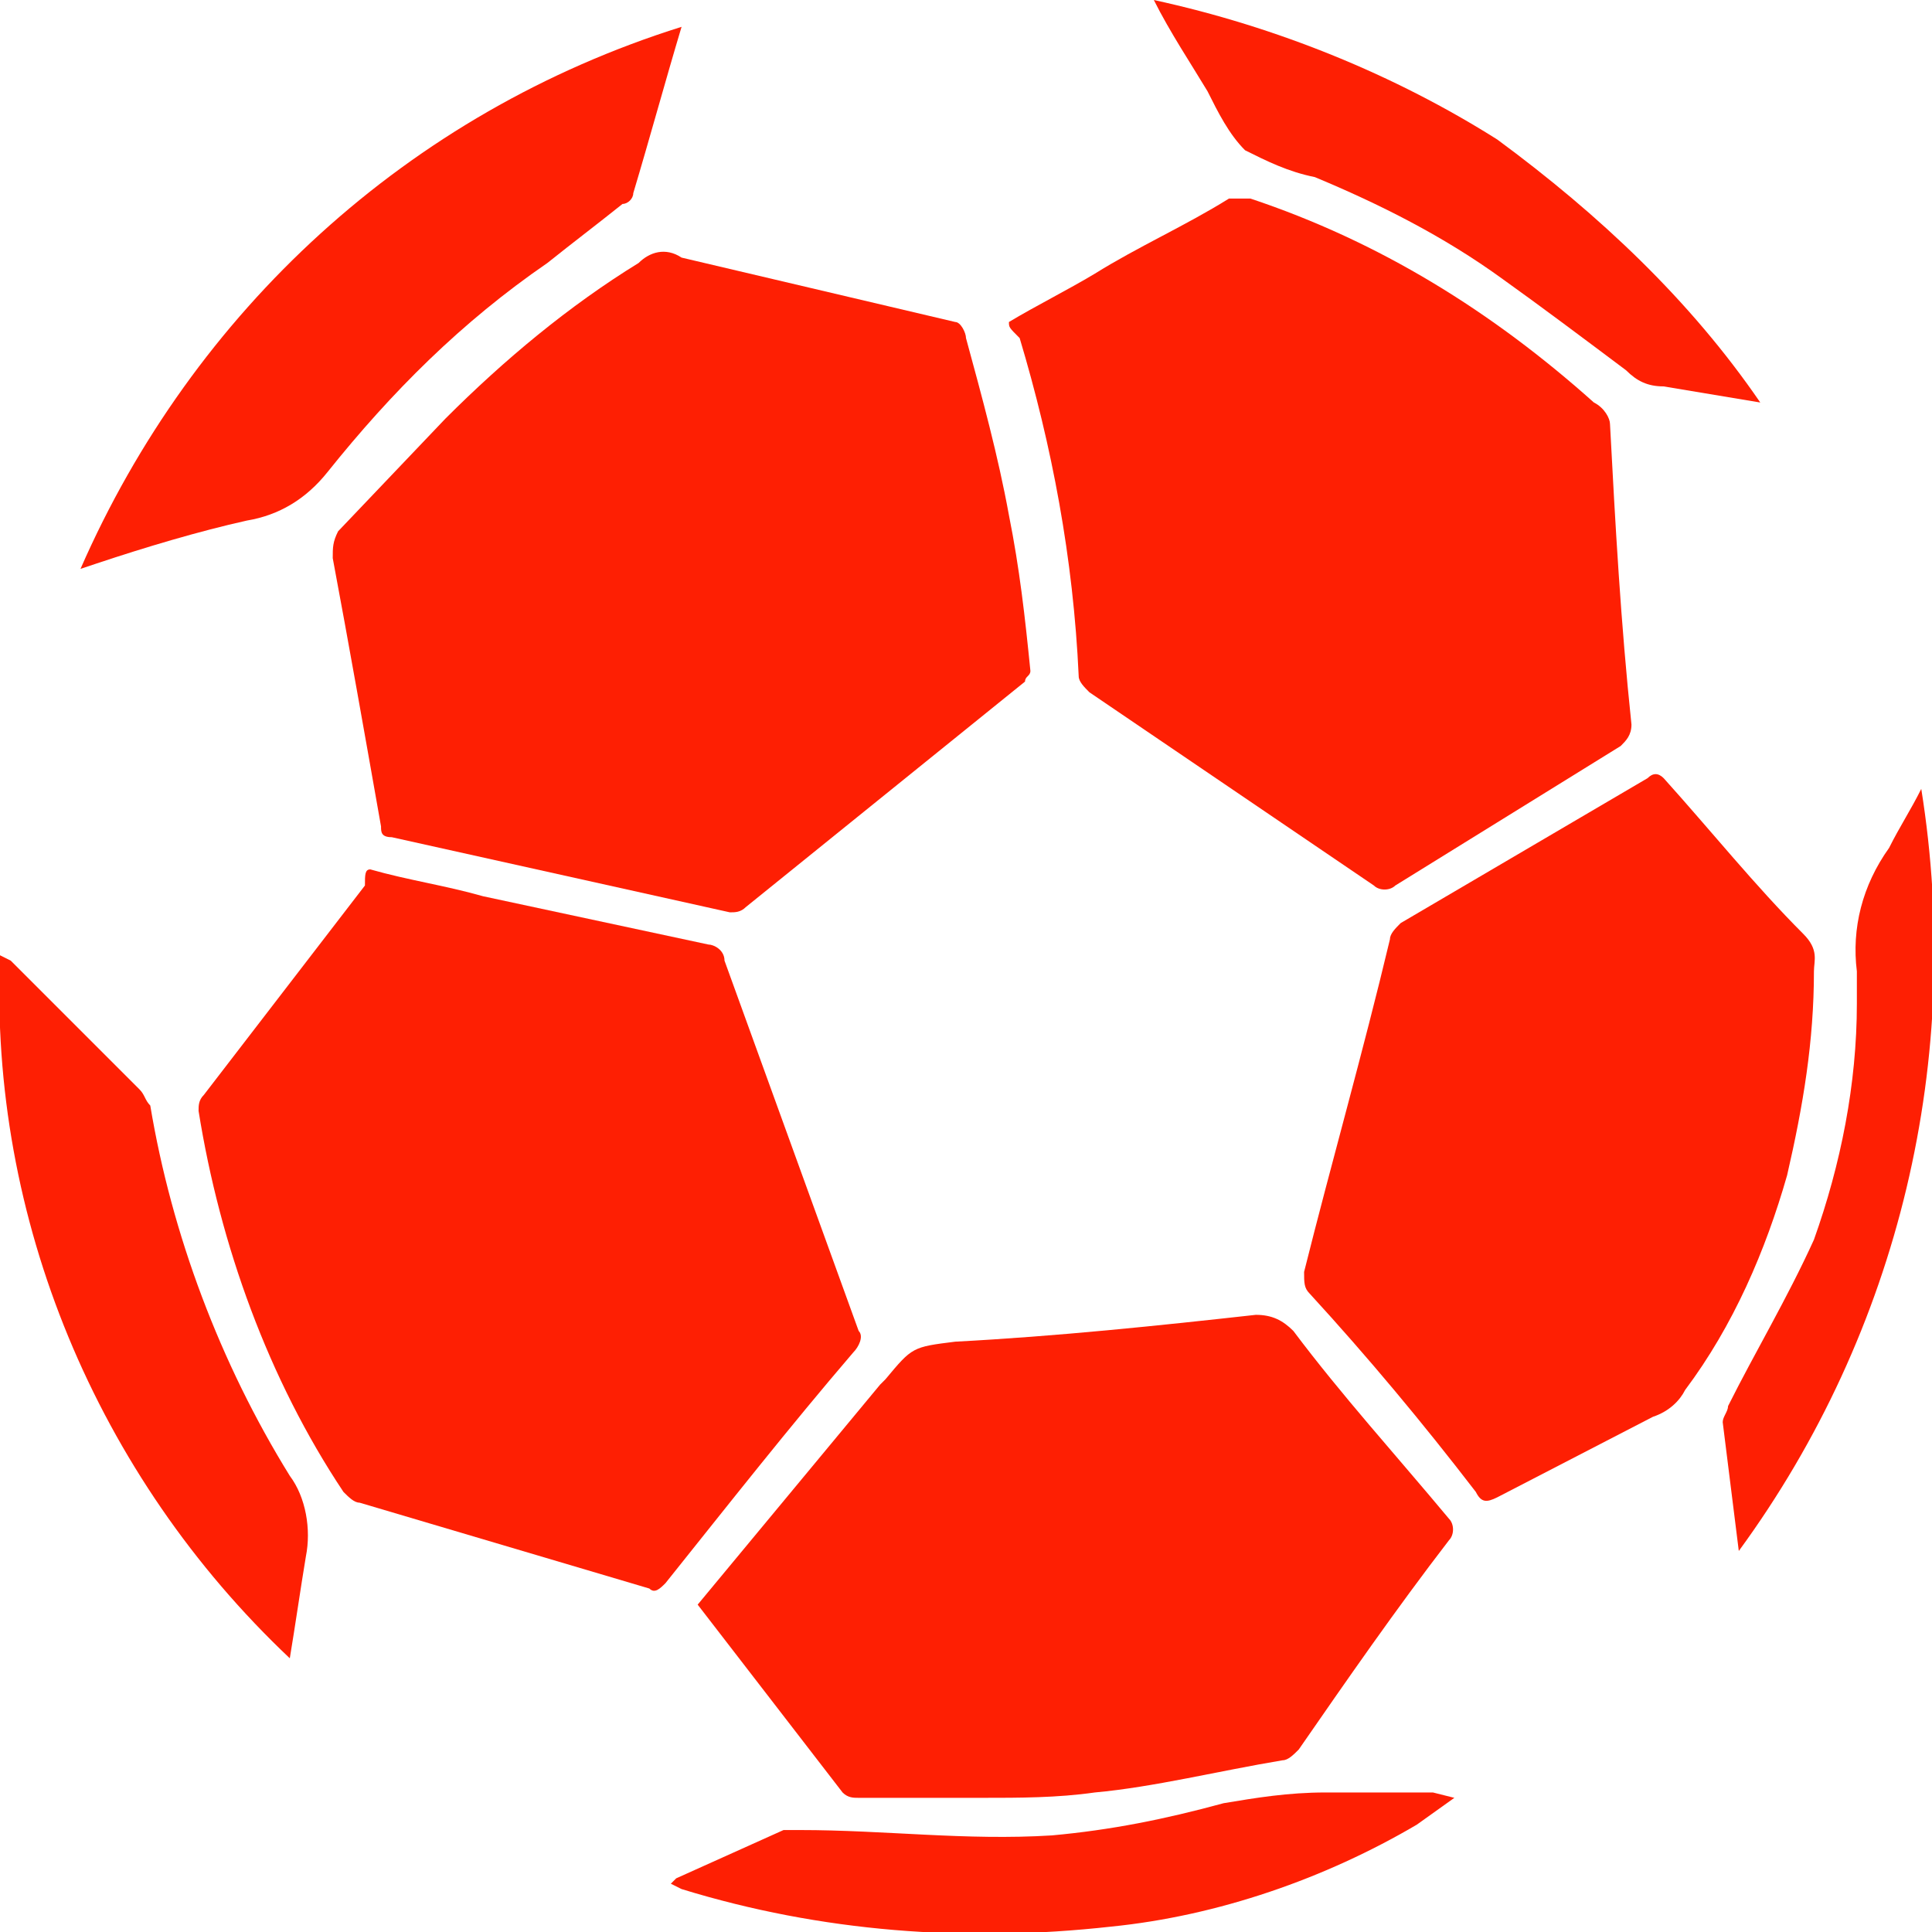 <?xml version="1.0" encoding="utf-8"?>
<!-- Generator: Adobe Illustrator 25.2.1, SVG Export Plug-In . SVG Version: 6.00 Build 0)  -->
<svg version="1.1" xmlns="http://www.w3.org/2000/svg" xmlns:xlink="http://www.w3.org/1999/xlink" x="0px" y="0px"
	 viewBox="0 0 36 36" style="enable-background:new 0 0 36 36;" xml:space="preserve">
<style type="text/css">
	.st0{display:none;}
	.st1{display:inline;}
	.st2{fill:#E0C55E;}
	.st3{display:inline;fill:#E0C55E;}
	.st4{fill:#00F354;}
	.st5{display:inline;fill:#00F354;}
	.st6{fill:#A8A8A8;}
	.st7{display:inline;fill:#A8A8A8;}
	.st8{fill:#FE1F03;}
	.st9{fill:#D8D8D8;}
	.st10{fill:#0094FE;}
	.st11{display:inline;fill:#0094FE;}
	.st12{display:inline;fill:#D8D8D8;}
	.st13{fill:#FFFFFF;}
	.st14{display:inline;fill:#FFFFFF;}
	.st15{fill:#E4FF23;}
	.st16{display:inline;fill:#E4FF23;}
	.st17{fill:#919EF8;}
	.st18{display:inline;fill:#919EF8;}
	.st19{fill:#91CACE;}
	.st20{display:inline;fill:#91CACE;}
	.st21{fill:#3F6B6E;}
	.st22{display:inline;fill:#3F6B6E;}
	.st23{fill:#393637;}
	.st24{display:inline;fill:#393637;}
	.st25{display:inline;fill:#FE1F03;}
	.st26{fill:#111111;}
	.st27{display:inline;fill:#111111;}
	.st28{fill:#FF00B2;}
	.st29{display:inline;fill:#FF00B2;}
	.st30{fill:#FF800E;}
	.st31{display:inline;fill:#FF800E;}
	.st32{fill:#25AAE1;}
	.st33{display:inline;fill:#25AAE1;}
</style>
<g id="w1n" class="st0">
</g>
<g id="w2n" class="st0">
</g>
<g id="w3n">
	<g>
		<path class="st8" d="M19.2,12.5c0,0.1-0.1,0.1-0.1,0.2l-5.2,4.2c-0.1,0.1-0.2,0.1-0.3,0.1l-6.3-1.4c-0.2,0-0.2-0.1-0.2-0.2
			c-0.3-1.7-0.6-3.4-0.9-5c0-0.2,0-0.3,0.1-0.5l2-2.1c1.1-1.1,2.3-2.1,3.6-2.9c0.2-0.2,0.5-0.3,0.8-0.1L17.8,6C17.9,6,18,6.2,18,6.3
			c0.3,1.1,0.6,2.2,0.8,3.3C19,10.6,19.1,11.5,19.2,12.5z"/>
		<path class="st8" d="M6.9,16.2c0.7,0.2,1.4,0.3,2.1,0.5l4.2,0.9c0.1,0,0.3,0.1,0.3,0.3l2.5,6.9c0.1,0.1,0,0.3-0.1,0.4
			c-1.2,1.4-2.3,2.8-3.5,4.3c-0.1,0.1-0.2,0.2-0.3,0.1l-5.4-1.6c-0.1,0-0.2-0.1-0.3-0.2c-1.4-2.1-2.3-4.6-2.7-7.1
			c0-0.1,0-0.2,0.1-0.3l3-3.9C6.8,16.3,6.8,16.2,6.9,16.2z"/>
		<path class="st8" d="M18.8,6c0.5-0.3,1.1-0.6,1.6-0.9c0.8-0.5,1.7-0.9,2.5-1.4c0.1,0,0.3,0,0.4,0c2.4,0.8,4.5,2.1,6.4,3.8
			C29.9,7.6,30,7.8,30,7.9c0.1,1.9,0.2,3.7,0.4,5.6c0,0.2-0.1,0.3-0.2,0.4L26,16.5c-0.1,0.1-0.3,0.1-0.4,0l-5.3-3.6
			c-0.1-0.1-0.2-0.2-0.2-0.3c-0.1-2.2-0.5-4.3-1.1-6.3C18.8,6.1,18.8,6.1,18.8,6z"/>
		<path class="st8" d="M13,29.9l3.4-4.1l0.1-0.1c0.5-0.6,0.5-0.6,1.3-0.7c1.9-0.1,3.8-0.3,5.6-0.5c0.3,0,0.5,0.1,0.7,0.3
			c0.9,1.2,1.9,2.3,2.9,3.5c0.1,0.1,0.1,0.3,0,0.4c0,0,0,0,0,0c-1,1.3-1.9,2.6-2.8,3.9c-0.1,0.1-0.2,0.2-0.3,0.2
			c-1.2,0.2-2.4,0.5-3.5,0.6c-0.7,0.1-1.4,0.1-2.1,0.1c-0.8,0-1.5,0-2.3,0c-0.1,0-0.2,0-0.3-0.1L13,29.9z"/>
		<path class="st8" d="M33.8,18.1c0,1.3-0.2,2.5-0.5,3.8c-0.4,1.4-1,2.8-1.9,4c-0.1,0.2-0.3,0.4-0.6,0.5l-2.9,1.5
			c-0.2,0.1-0.3,0.1-0.4-0.1c-1-1.3-2-2.5-3.1-3.7c-0.1-0.1-0.1-0.2-0.1-0.4c0.5-2,1.1-4.1,1.6-6.2c0-0.1,0.1-0.2,0.2-0.3l4.6-2.7
			c0.1-0.1,0.2-0.1,0.3,0c0,0,0,0,0,0c0.9,1,1.7,2,2.6,2.9C33.9,17.7,33.8,17.9,33.8,18.1z"/>
		<path class="st8" d="M12.7,0.5c-0.3,1-0.6,2.1-0.9,3.1c0,0.1-0.1,0.2-0.2,0.2c-0.5,0.4-0.9,0.7-1.4,1.1C8.6,6,7.3,7.3,6.1,8.8
			C5.7,9.3,5.2,9.6,4.6,9.7c-0.9,0.2-1.9,0.5-2.8,0.8l-0.3,0.1C3.6,5.8,7.6,2.1,12.7,0.5L12.7,0.5z"/>
		<path class="st8" d="M5.4,30.9C1.8,27.5-0.2,22.7,0,17.8l0.2,0.1l2.4,2.4c0.1,0.1,0.1,0.2,0.2,0.3c0.4,2.4,1.3,4.8,2.6,6.9
			c0.3,0.4,0.4,1,0.3,1.5C5.6,29.6,5.5,30.3,5.4,30.9L5.4,30.9z"/>
		<path class="st8" d="M32.8,7.5c-0.6-0.1-1.2-0.2-1.8-0.3c-0.3,0-0.5-0.1-0.7-0.3c-0.8-0.6-1.6-1.2-2.3-1.7
			c-1.1-0.8-2.3-1.4-3.5-1.9C24,3.2,23.6,3,23.2,2.8c-0.3-0.3-0.5-0.7-0.7-1.1c-0.3-0.5-0.7-1.1-1-1.7c2.3,0.5,4.5,1.4,6.4,2.6
			C29.8,4,31.5,5.6,32.8,7.5z"/>
		<path class="st8" d="M27.1,33.5l-0.7,0.5c-1.7,1-3.7,1.7-5.7,1.9c-2.7,0.3-5.4,0.1-8-0.7l-0.2-0.1l0.1-0.1l2-0.9
			c0.1,0,0.2,0,0.3,0c1.6,0,3.1,0.2,4.7,0.1c1.1-0.1,2.1-0.3,3.2-0.6c0.6-0.1,1.2-0.2,1.9-0.2h2L27.1,33.5L27.1,33.5z"/>
		<path class="st8" d="M32.4,28.9l-0.3-2.4c0-0.1,0.1-0.2,0.1-0.3c0.5-1,1.1-2,1.6-3.1c0.5-1.4,0.8-2.9,0.8-4.4c0-0.2,0-0.4,0-0.6
			c-0.1-0.8,0.1-1.6,0.6-2.3c0.2-0.4,0.4-0.7,0.6-1.1C36.6,19.7,35.4,24.8,32.4,28.9z"/>
	</g>
</g>
<g id="w4n" class="st0">
</g>
<g id="w5n" class="st0">
</g>
<g id="w6n" class="st0">
</g>
<g id="w7n" class="st0">
</g>
<g id="w8n" class="st0">
</g>
<g id="w9n" class="st0">
</g>
<g id="w10n" class="st0">
</g>
<g id="w11n" class="st0">
</g>
<g id="n2a" class="st0">
</g>
</svg>
